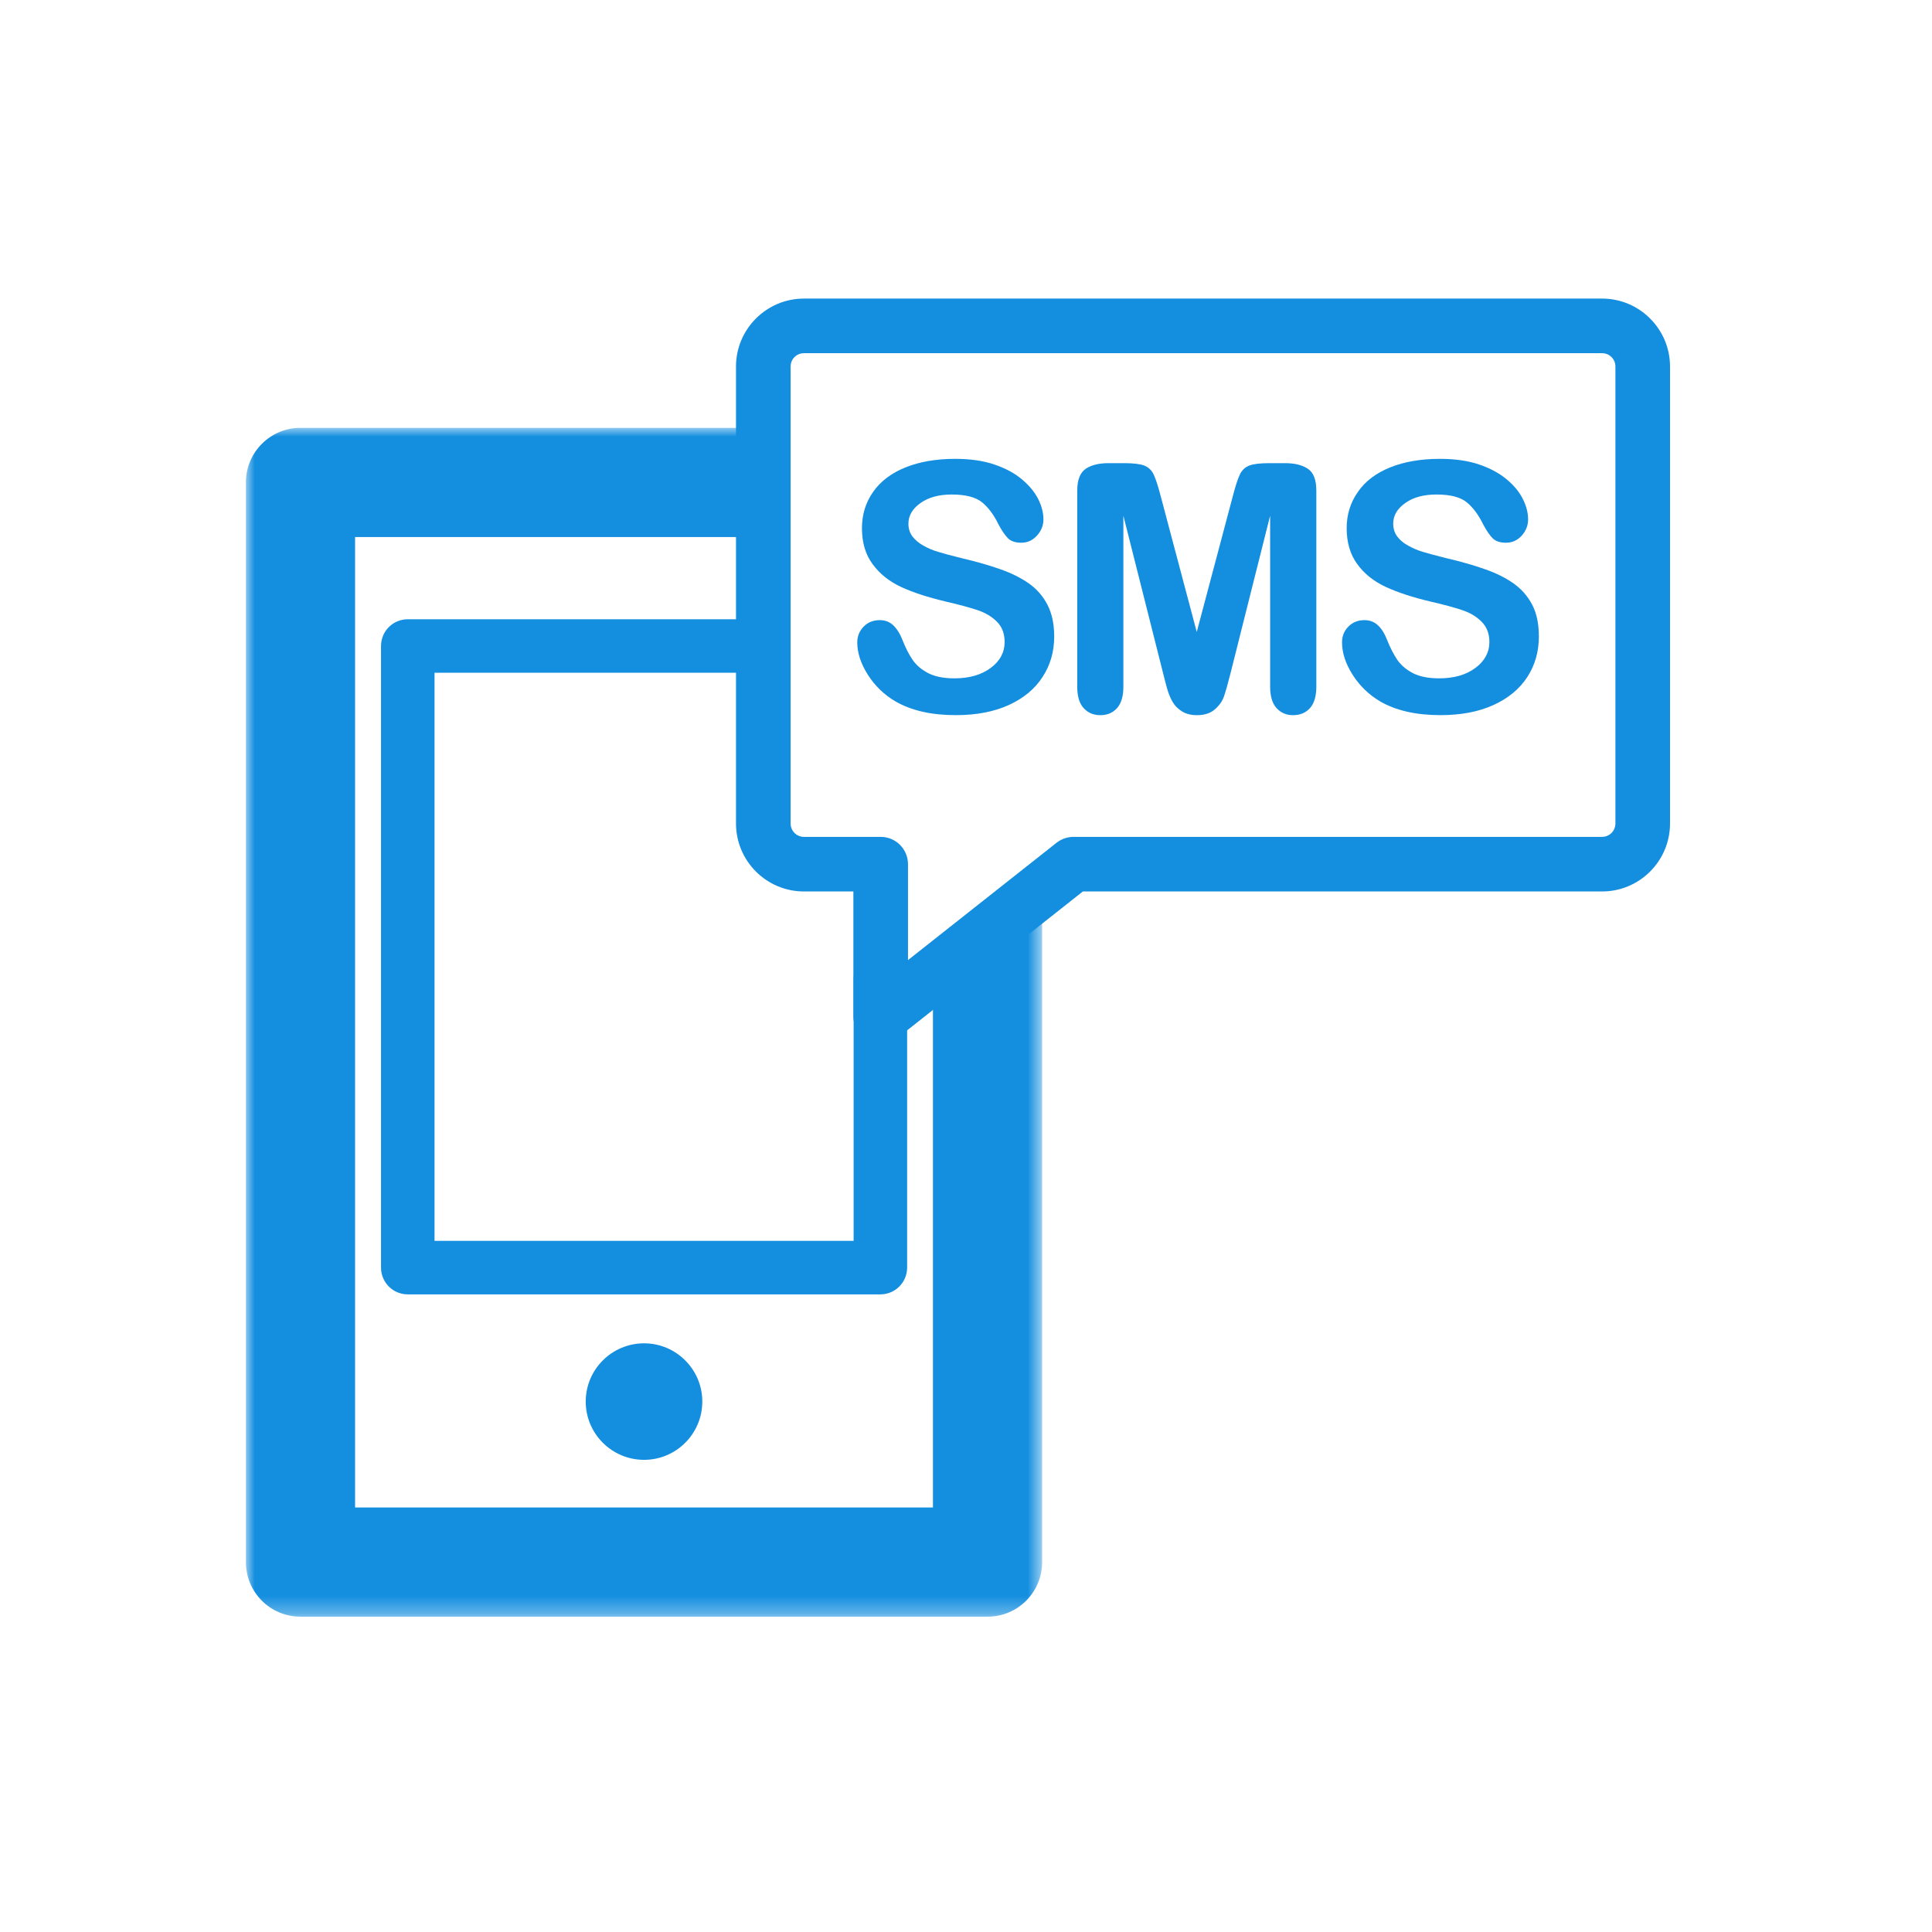 <?xml version="1.0" encoding="UTF-8"?>
<svg width="110px" height="110px" viewBox="0 0 110 110" version="1.1" xmlns="http://www.w3.org/2000/svg" xmlns:xlink="http://www.w3.org/1999/xlink">
    <title>Artboard</title>
    <defs>
        <polygon id="path-1" points="0 0 45.335 0 45.335 67.687 0 67.687"></polygon>
    </defs>
    <g id="Artboard" stroke="none" stroke-width="1" fill="none" fill-rule="evenodd">
        <g id="Group-16" transform="translate(14, 17)">
            <path d="M25.986,62.8 C25.986,64.631 24.497,66.117 22.672,66.117 C20.838,66.117 19.349,64.631 19.349,62.8 C19.349,60.969 20.838,59.483 22.672,59.483 C24.497,59.483 25.986,60.969 25.986,62.8" id="Fill-1" fill="#148EDF"></path>
            <path d="M31.772,3.109 C31.352,3.109 31.014,3.447 31.014,3.867 L31.014,29.886 C31.014,30.306 31.352,30.648 31.772,30.648 L36.143,30.648 C37.001,30.648 37.697,31.344 37.697,32.202 L37.697,37.664 L46.156,30.983 C46.429,30.769 46.768,30.648 47.116,30.648 L77.217,30.648 C77.636,30.648 77.975,30.306 77.975,29.886 L77.975,3.867 C77.975,3.447 77.636,3.109 77.217,3.109 L31.772,3.109 Z M36.143,42.426 C35.913,42.426 35.683,42.376 35.462,42.274 C34.93,42.013 34.588,41.469 34.588,40.872 L34.588,33.756 L31.772,33.756 C29.64,33.756 27.905,32.022 27.905,29.886 L27.905,3.867 C27.905,1.738 29.64,0 31.772,0 L77.217,0 C79.349,0 81.084,1.738 81.084,3.867 L81.084,29.886 C81.084,32.022 79.349,33.756 77.217,33.756 L47.654,33.756 L37.103,42.094 C36.824,42.314 36.485,42.426 36.143,42.426 L36.143,42.426 Z" id="Fill-3" fill="#148EDF"></path>
            <path d="M36.125,56.696 L9.217,56.696 C8.371,56.696 7.694,56.015 7.694,55.172 L7.694,19.781 C7.694,18.939 8.371,18.258 9.217,18.258 L28.761,18.258 C29.597,18.258 30.284,18.939 30.284,19.781 C30.284,20.623 29.597,21.304 28.761,21.304 L10.74,21.304 L10.74,53.649 L34.602,53.649 L34.602,38.74 C34.602,37.898 35.283,37.214 36.125,37.214 C36.964,37.214 37.648,37.898 37.648,38.74 L37.648,55.172 C37.648,56.015 36.964,56.696 36.125,56.696" id="Fill-5" fill="#148EDF"></path>
            <g id="Group-9" transform="translate(0, 7.36)">
                <mask id="mask-2" fill="white">
                    <use xlink:href="#path-1"></use>
                </mask>
                <g id="Clip-8"></g>
                <path d="M42.227,67.687 L3.108,67.687 C1.389,67.687 -0,66.297 -0,64.578 L-0,3.109 C-0,1.39 1.389,0 3.108,0 L30.047,0 L30.047,6.217 L6.217,6.217 L6.217,61.469 L39.118,61.469 L39.118,30.526 L45.335,28.173 L45.335,64.578 C45.335,66.297 43.946,67.687 42.227,67.687" id="Fill-7" fill="#148EDF" mask="url(#mask-2)"></path>
            </g>
            <path d="M46.022,19.243 C46.022,20.095 45.804,20.863 45.359,21.544 C44.921,22.225 44.278,22.756 43.435,23.142 C42.587,23.527 41.582,23.717 40.417,23.717 C39.027,23.717 37.88,23.456 36.976,22.93 C36.332,22.551 35.81,22.044 35.409,21.413 C35.008,20.782 34.809,20.167 34.809,19.57 C34.809,19.225 34.93,18.926 35.173,18.678 C35.409,18.432 35.72,18.308 36.09,18.308 C36.391,18.308 36.646,18.404 36.854,18.597 C37.059,18.793 37.243,19.076 37.389,19.455 C37.569,19.906 37.759,20.279 37.97,20.583 C38.179,20.882 38.474,21.13 38.85,21.326 C39.226,21.522 39.727,21.622 40.345,21.622 C41.188,21.622 41.875,21.423 42.409,21.028 C42.938,20.633 43.199,20.142 43.199,19.551 C43.199,19.082 43.059,18.703 42.773,18.41 C42.487,18.118 42.117,17.894 41.669,17.742 C41.213,17.59 40.606,17.425 39.854,17.251 C38.838,17.011 37.989,16.735 37.302,16.418 C36.624,16.101 36.083,15.669 35.682,15.118 C35.275,14.571 35.076,13.887 35.076,13.073 C35.076,12.299 35.288,11.606 35.713,11.006 C36.136,10.399 36.752,9.936 37.551,9.613 C38.353,9.29 39.295,9.125 40.383,9.125 C41.25,9.125 41.996,9.234 42.627,9.451 C43.258,9.666 43.786,9.952 44.2,10.306 C44.62,10.661 44.921,11.034 45.117,11.425 C45.31,11.817 45.409,12.199 45.409,12.576 C45.409,12.914 45.288,13.222 45.045,13.489 C44.8,13.763 44.505,13.9 44.144,13.9 C43.818,13.9 43.569,13.819 43.398,13.654 C43.23,13.489 43.047,13.225 42.848,12.852 C42.59,12.321 42.282,11.904 41.924,11.606 C41.558,11.307 40.982,11.155 40.187,11.155 C39.453,11.155 38.856,11.32 38.402,11.646 C37.952,11.966 37.722,12.358 37.722,12.815 C37.722,13.098 37.799,13.34 37.952,13.545 C38.11,13.751 38.322,13.928 38.589,14.074 C38.856,14.223 39.13,14.338 39.41,14.419 C39.683,14.506 40.137,14.627 40.777,14.786 C41.57,14.972 42.294,15.177 42.938,15.404 C43.581,15.628 44.128,15.902 44.582,16.219 C45.033,16.542 45.39,16.949 45.639,17.437 C45.894,17.929 46.022,18.532 46.022,19.243" id="Fill-10" fill="#148EDF"></path>
            <path d="M52.227,21.35 L49.96,12.36 L49.96,22.103 C49.96,22.641 49.839,23.045 49.603,23.315 C49.36,23.586 49.04,23.719 48.645,23.719 C48.257,23.719 47.946,23.586 47.704,23.321 C47.455,23.054 47.334,22.647 47.334,22.103 L47.334,10.937 C47.334,10.321 47.498,9.905 47.819,9.69 C48.136,9.476 48.571,9.37 49.118,9.37 L49.998,9.37 C50.532,9.37 50.921,9.417 51.157,9.51 C51.4,9.609 51.577,9.78 51.692,10.032 C51.807,10.281 51.941,10.688 52.087,11.254 L54.138,18.982 L56.19,11.254 C56.336,10.688 56.47,10.281 56.585,10.032 C56.7,9.78 56.877,9.609 57.12,9.51 C57.356,9.417 57.744,9.37 58.279,9.37 L59.165,9.37 C59.712,9.37 60.144,9.476 60.464,9.69 C60.788,9.905 60.946,10.321 60.946,10.937 L60.946,22.103 C60.946,22.641 60.825,23.045 60.586,23.315 C60.343,23.586 60.023,23.719 59.616,23.719 C59.24,23.719 58.929,23.586 58.68,23.315 C58.438,23.045 58.316,22.641 58.316,22.103 L58.316,12.36 L56.056,21.35 C55.907,21.935 55.786,22.364 55.693,22.637 C55.603,22.908 55.432,23.157 55.177,23.38 C54.928,23.607 54.583,23.719 54.138,23.719 C53.806,23.719 53.526,23.645 53.296,23.502 C53.066,23.359 52.883,23.175 52.755,22.951 C52.628,22.724 52.525,22.476 52.45,22.202 C52.379,21.932 52.298,21.649 52.227,21.35" id="Fill-12" fill="#148EDF"></path>
            <path d="M73.617,19.243 C73.617,20.095 73.399,20.863 72.961,21.544 C72.516,22.225 71.879,22.756 71.03,23.142 C70.185,23.527 69.177,23.717 68.018,23.717 C66.622,23.717 65.475,23.456 64.571,22.93 C63.933,22.551 63.411,22.044 63.01,21.413 C62.609,20.782 62.41,20.167 62.41,19.57 C62.41,19.225 62.525,18.926 62.768,18.678 C63.01,18.432 63.315,18.308 63.685,18.308 C63.986,18.308 64.241,18.404 64.449,18.597 C64.661,18.793 64.838,19.076 64.984,19.455 C65.164,19.906 65.36,20.279 65.565,20.583 C65.78,20.882 66.069,21.13 66.445,21.326 C66.827,21.522 67.328,21.622 67.94,21.622 C68.789,21.622 69.476,21.423 70.004,21.028 C70.533,20.633 70.8,20.142 70.8,19.551 C70.8,19.082 70.654,18.703 70.368,18.41 C70.082,18.118 69.718,17.894 69.265,17.742 C68.814,17.59 68.208,17.425 67.449,17.251 C66.433,17.011 65.59,16.735 64.903,16.418 C64.219,16.101 63.678,15.669 63.277,15.118 C62.876,14.571 62.674,13.887 62.674,13.073 C62.674,12.299 62.889,11.606 63.315,11.006 C63.731,10.399 64.347,9.936 65.146,9.613 C65.948,9.29 66.896,9.125 67.978,9.125 C68.845,9.125 69.597,9.234 70.228,9.451 C70.859,9.666 71.381,9.952 71.801,10.306 C72.221,10.661 72.522,11.034 72.712,11.425 C72.905,11.817 73.004,12.199 73.004,12.576 C73.004,12.914 72.883,13.222 72.647,13.489 C72.401,13.763 72.106,13.9 71.739,13.9 C71.413,13.9 71.164,13.819 70.993,13.654 C70.825,13.489 70.642,13.225 70.443,12.852 C70.185,12.321 69.877,11.904 69.519,11.606 C69.159,11.307 68.584,11.155 67.788,11.155 C67.048,11.155 66.451,11.32 66.004,11.646 C65.547,11.966 65.323,12.358 65.323,12.815 C65.323,13.098 65.401,13.34 65.553,13.545 C65.705,13.751 65.917,13.928 66.19,14.074 C66.457,14.223 66.731,14.338 67.005,14.419 C67.284,14.506 67.738,14.627 68.372,14.786 C69.171,14.972 69.889,15.177 70.533,15.404 C71.183,15.628 71.73,15.902 72.177,16.219 C72.634,16.542 72.985,16.949 73.24,17.437 C73.495,17.929 73.617,18.532 73.617,19.243" id="Fill-14" fill="#148EDF"></path>
        </g>
    </g>
</svg>